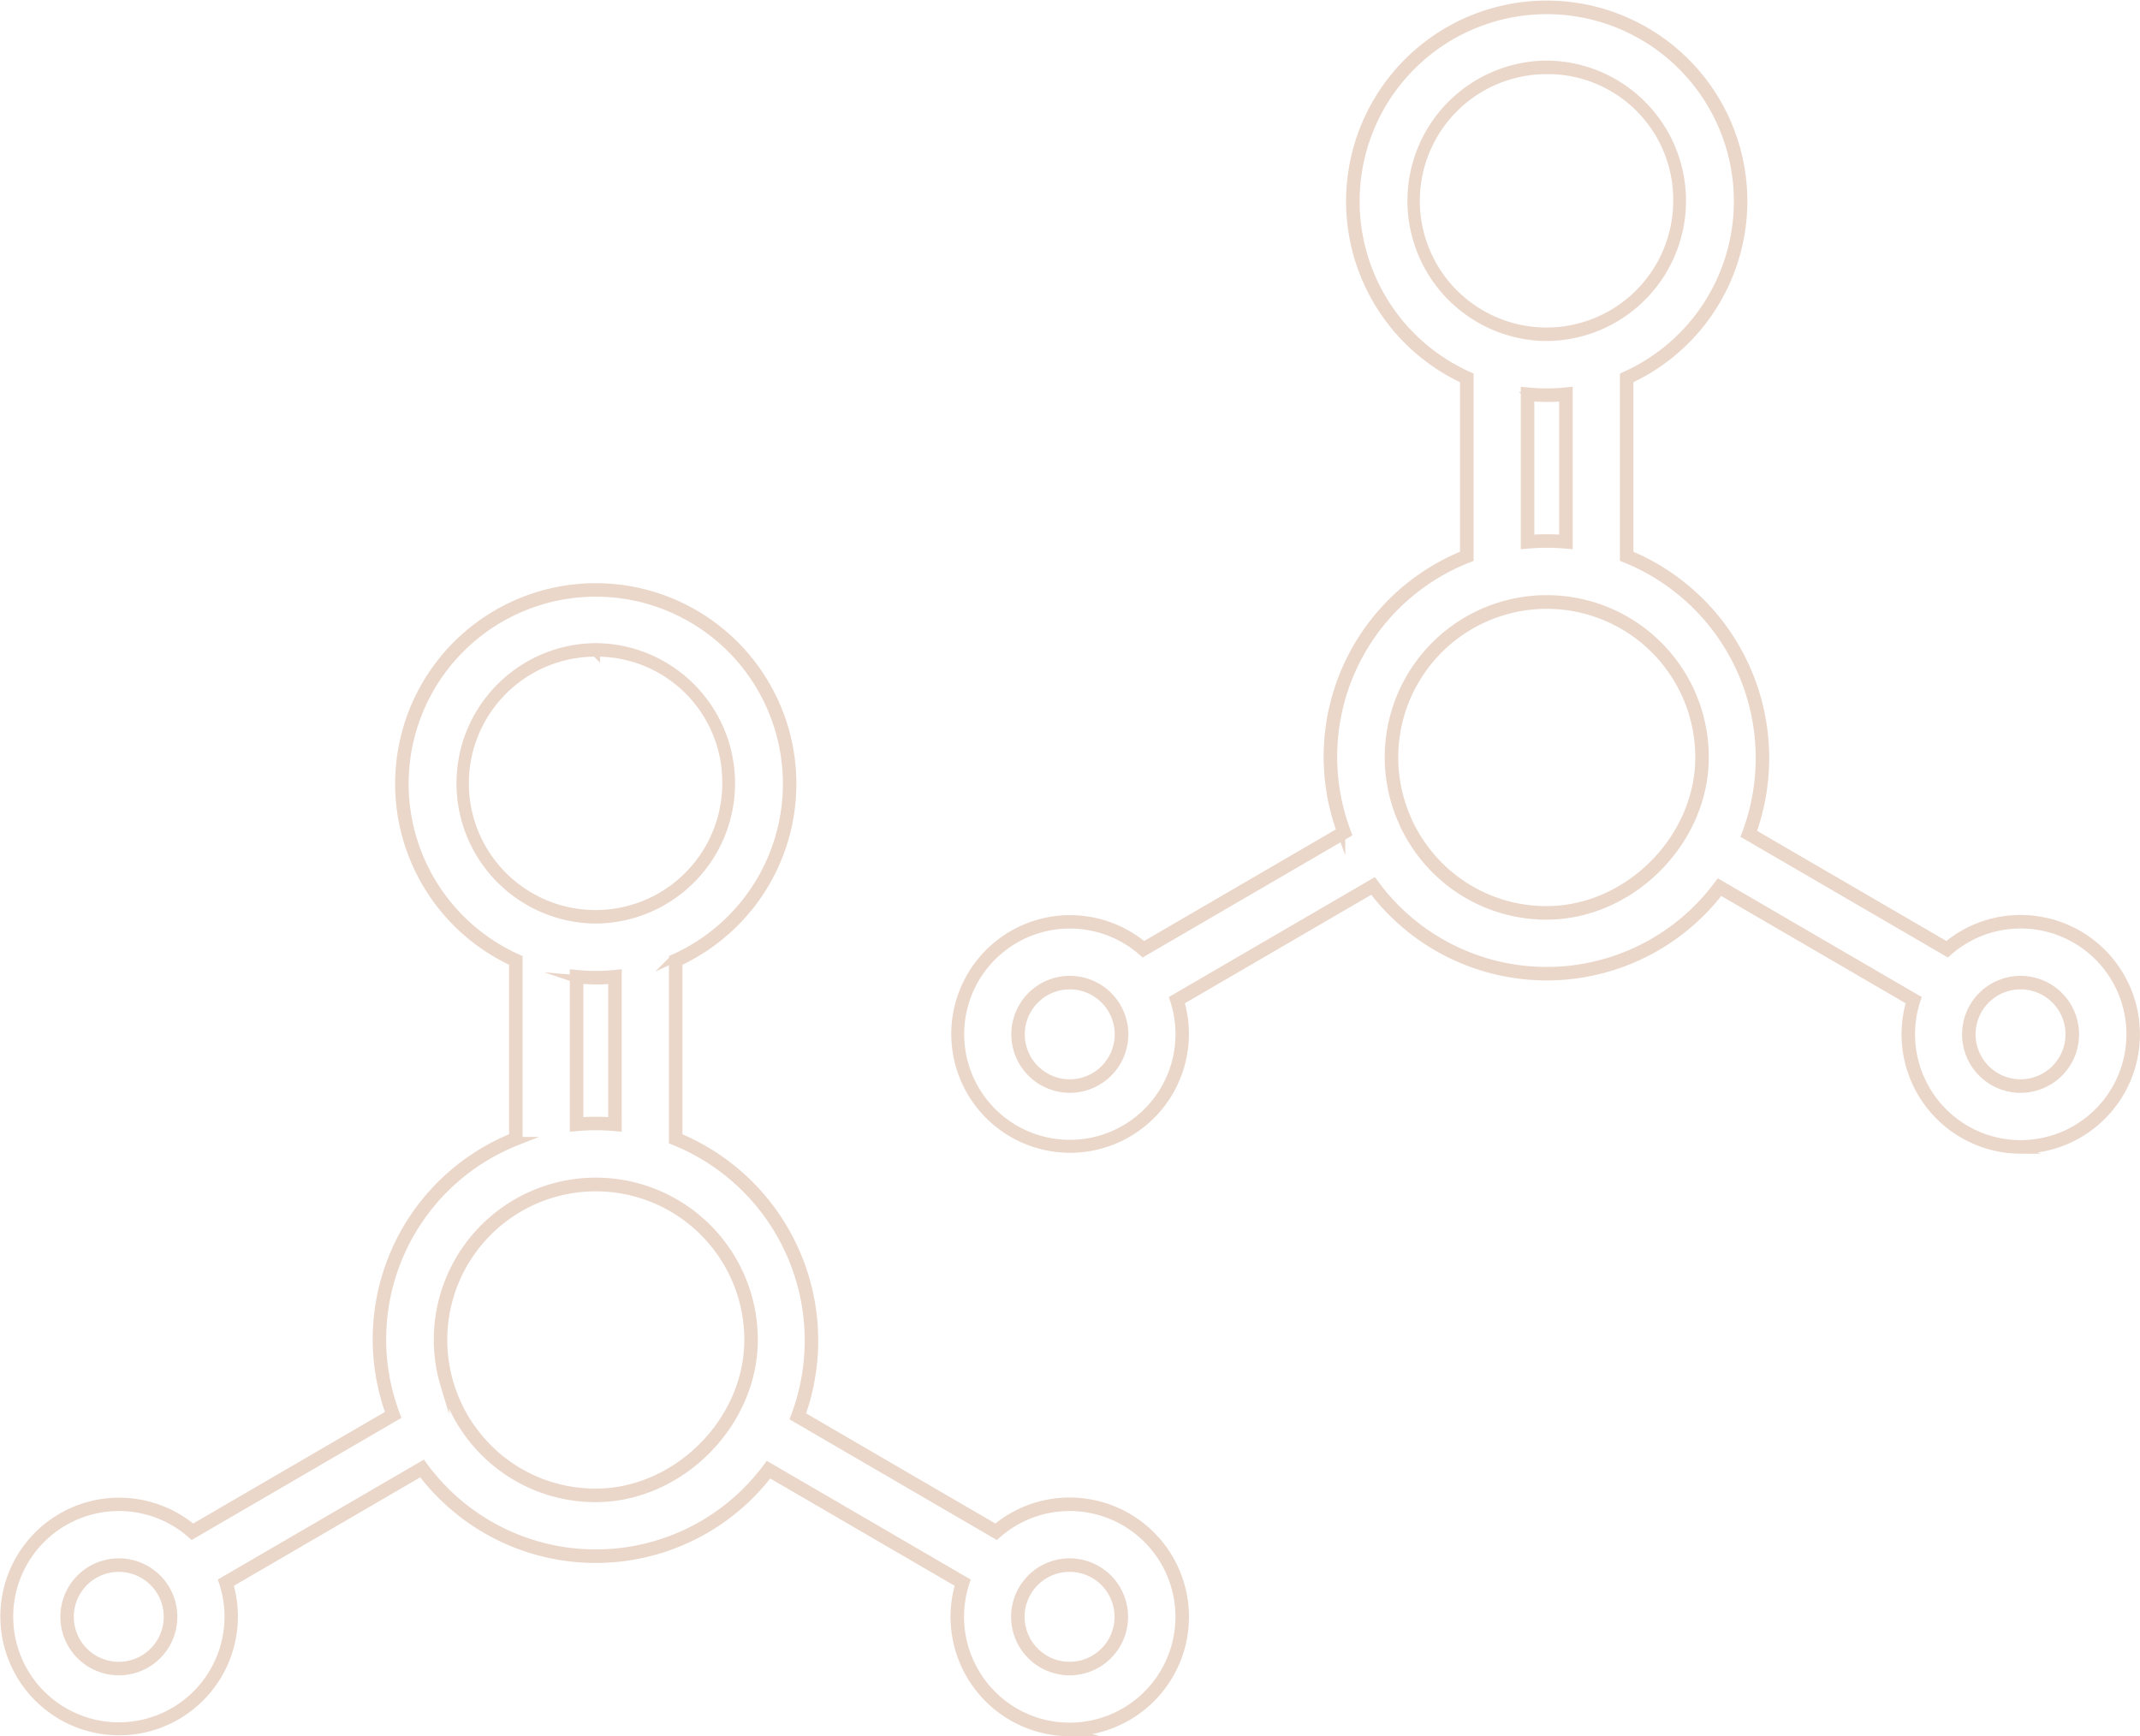 <svg xmlns="http://www.w3.org/2000/svg" width="252.836" height="205.132" viewBox="0 0 252.836 205.132">
  <g id="Group_278" data-name="Group 278" transform="translate(0.535 0.567)">
    <g id="Path_18" data-name="Path 18" transform="translate(0 68.822)">
      <path id="Path_2619" data-name="Path 2619" d="M480.593-234.117A13.608,13.608,0,0,1,467-247.741a13.635,13.635,0,0,1,.573-3.887l-22.5-13.091a25.794,25.794,0,0,1-36.156,4.832,25.836,25.836,0,0,1-4.939-4.973l-22.737,13.234a13.538,13.538,0,0,1-9.111,16.839A13.538,13.538,0,0,1,355.3-243.9a13.539,13.539,0,0,1,9.111-16.839,13.538,13.538,0,0,1,12.558,2.6l23.316-13.569A25.757,25.757,0,0,1,414.841-304.4v-20.685a23.2,23.2,0,0,1-11.315-30.8,23.2,23.2,0,0,1,30.8-11.315,23.2,23.2,0,0,1,11.316,30.8,23.207,23.207,0,0,1-11.316,11.316V-304.4a26.032,26.032,0,0,1,14.5,32.862l23.025,13.4a13.505,13.505,0,0,1,8.7-3.182h.019a13.6,13.6,0,0,1,13.6,13.6v0a13.6,13.6,0,0,1-13.588,13.6ZM444.924-265.5l23.36,13.6-.075.225a13.024,13.024,0,0,0,8.419,16.34,13,13,0,0,0,16.332-8.445h0a13,13,0,0,0-8.444-16.332h0a13,13,0,0,0-3.94-.612h-.018a12.917,12.917,0,0,0-8.48,3.173l-.161.14-.185-.107-23.641-13.76.09-.236a25.43,25.43,0,0,0-14.264-32.41L433.73-304v-21.466l.176-.08a22.608,22.608,0,0,0,11.276-29.918,22.608,22.608,0,0,0-29.918-11.275,22.608,22.608,0,0,0-11.275,29.918,22.609,22.609,0,0,0,11.275,11.276l.176.08V-304l-.188.075a25.168,25.168,0,0,0-14.327,32.243l.087.235L376.9-257.414l-.159-.14a12.981,12.981,0,0,0-18.312,1.31,12.982,12.982,0,0,0,1.311,18.313,12.982,12.982,0,0,0,18.312-1.311,12.979,12.979,0,0,0,2.559-12.437l-.075-.225,23.61-13.739.158.214a25.206,25.206,0,0,0,35.246,5.32,25.211,25.211,0,0,0,5.215-5.178Zm35.653,24.187a6.411,6.411,0,0,1-6.421-6.4h0a6.409,6.409,0,0,1,6.4-6.42h0a6.408,6.408,0,0,1,6.421,6.4h0v.01a6.412,6.412,0,0,1-6.4,6.412Zm0-12.225a5.814,5.814,0,0,0-5.825,5.8h0a5.815,5.815,0,0,0,5.8,5.825h0a5.814,5.814,0,0,0,5.825-5.8h0v-.011a5.814,5.814,0,0,0-5.8-5.813ZM368.242-241.313a6.411,6.411,0,0,1-6.413-6.408,6.41,6.41,0,0,1,6.408-6.413h.005a6.41,6.41,0,0,1,6.408,6.413A6.411,6.411,0,0,1,368.242-241.313Zm0-12.523v.3a5.814,5.814,0,0,0-5.825,5.8,5.815,5.815,0,0,0,5.8,5.825,5.814,5.814,0,0,0,5.825-5.8v-.012a5.815,5.815,0,0,0-5.8-5.813Zm56.326-7.939a18.507,18.507,0,0,1-14.476-6.932l-.071-.089q-.25-.309-.483-.633l-.066-.089c-.156-.218-.307-.437-.45-.66l-.242-.375c-.245-.394-.467-.783-.675-1.18-.083-.158-.15-.286-.212-.411s-.111-.23-.159-.333l-.415-.947c-.043-.107-.086-.214-.126-.321l-.04-.107c-.045-.119-.083-.22-.119-.323L407-274.29c-.036-.1-.071-.2-.107-.31l-.132-.427A18.644,18.644,0,0,1,419.145-298.3a18.642,18.642,0,0,1,23.274,12.386,18.62,18.62,0,0,1,.813,5.471c-.007,9.943-8.72,18.666-18.645,18.666h-.018Zm-16.959-12.549c.028.081.059.164.089.245l.047.12c.038.1.075.206.12.308l.4.921c.045.1.093.2.14.293.075.146.134.269.2.389.225.42.438.8.667,1.165l.242.375c.141.212.288.426.439.635l.065.089q.225.311.469.613l.069.089a17.911,17.911,0,0,0,14.012,6.707h.018c9.605,0,18.044-8.445,18.05-18.07a18.047,18.047,0,0,0-18.046-18.049,18.048,18.048,0,0,0-18.049,18.046,18.061,18.061,0,0,0,.779,5.246l.122.393c.04.12.075.22.108.317Zm19.543-31.257-.324-.029a25.257,25.257,0,0,0-4.483,0l-.325.029v-18.1l.328.031a22.29,22.29,0,0,0,2.238.11h.022q1.111,0,2.216-.11l.327-.033Zm-4.535-17.442v16.793a25.2,25.2,0,0,1,3.939,0v-16.792a19.6,19.6,0,0,1-1.97.083c-.666-.01-1.324-.03-1.97-.084Zm1.969-7.108h0a16.066,16.066,0,0,1-15.956-16.176,16.066,16.066,0,0,1,15.956-15.956h0a16.066,16.066,0,0,1,15.957,16.175A16.067,16.067,0,0,1,424.586-330.132Zm0-31.534a15.469,15.469,0,0,0-15.494,15.444,15.47,15.47,0,0,0,15.444,15.494,15.469,15.469,0,0,0,15.494-15.444v-.024a15.327,15.327,0,0,0-15.183-15.47h-.261Z" transform="translate(-354.732 369.356)" fill="#ead7ca" stroke="#ead7ca" stroke-miterlimit="10" stroke-width="1"/>
    </g>
    <g id="Path_18-2" data-name="Path 18" transform="translate(112.355)">
      <path id="Path_2619-2" data-name="Path 2619" d="M330.867-326.008a13.607,13.607,0,0,1-13.589-13.624,13.587,13.587,0,0,1,.573-3.887l-22.5-13.092a25.794,25.794,0,0,1-36.156,4.832,25.774,25.774,0,0,1-4.939-4.973l-22.737,13.234a13.538,13.538,0,0,1-9.111,16.839,13.538,13.538,0,0,1-16.839-9.111,13.538,13.538,0,0,1,9.111-16.839,13.538,13.538,0,0,1,12.558,2.6l23.316-13.57a25.756,25.756,0,0,1,14.558-32.692v-20.685a23.2,23.2,0,0,1-11.315-30.8A23.2,23.2,0,0,1,284.6-459.1a23.2,23.2,0,0,1,11.315,30.8A23.2,23.2,0,0,1,284.6-416.978v20.685a26.033,26.033,0,0,1,14.5,32.862l23.025,13.4a13.508,13.508,0,0,1,8.7-3.182h.019a13.6,13.6,0,0,1,13.6,13.6v0a13.6,13.6,0,0,1-13.588,13.6ZM295.2-357.391l23.36,13.6-.075.225a13.023,13.023,0,0,0,8.42,16.34,13,13,0,0,0,16.332-8.445h0a13,13,0,0,0-8.445-16.332h0a13,13,0,0,0-3.94-.612h-.018a12.919,12.919,0,0,0-8.48,3.173l-.161.14-.185-.107-23.641-13.76.09-.236a25.431,25.431,0,0,0-14.264-32.41l-.188-.075v-21.466l.176-.08a22.607,22.607,0,0,0,11.276-29.917,22.608,22.608,0,0,0-29.918-11.276,22.608,22.608,0,0,0-11.276,29.918,22.609,22.609,0,0,0,11.276,11.275l.176.08v21.469l-.188.075A25.169,25.169,0,0,0,251.2-363.572l.087.235L227.174-349.3l-.159-.14a12.982,12.982,0,0,0-18.312,1.311,12.981,12.981,0,0,0,1.31,18.312,12.982,12.982,0,0,0,18.313-1.31,12.984,12.984,0,0,0,2.559-12.438l-.075-.225,23.61-13.739.158.214A25.2,25.2,0,0,0,289.823-352a25.192,25.192,0,0,0,5.215-5.178ZM330.851-333.2a6.41,6.41,0,0,1-6.421-6.4h0a6.409,6.409,0,0,1,6.4-6.42h0a6.409,6.409,0,0,1,6.421,6.4h0v.01a6.411,6.411,0,0,1-6.4,6.412Zm0-12.225a5.814,5.814,0,0,0-5.825,5.8h0a5.814,5.814,0,0,0,5.8,5.825h0a5.814,5.814,0,0,0,5.825-5.8h0v-.011a5.815,5.815,0,0,0-5.8-5.813ZM218.515-333.2a6.411,6.411,0,0,1-6.414-6.408,6.412,6.412,0,0,1,6.409-6.414h.005a6.411,6.411,0,0,1,6.408,6.414A6.41,6.41,0,0,1,218.515-333.2Zm0-12.523v.3a5.814,5.814,0,0,0-5.825,5.8,5.814,5.814,0,0,0,5.8,5.825,5.814,5.814,0,0,0,5.825-5.8v-.012a5.816,5.816,0,0,0-5.8-5.813Zm56.326-7.939a18.5,18.5,0,0,1-14.476-6.932l-.071-.089q-.25-.31-.483-.633l-.066-.089c-.156-.218-.307-.437-.45-.66l-.242-.375c-.245-.394-.467-.783-.675-1.18-.083-.158-.15-.286-.212-.411s-.111-.23-.159-.333l-.415-.947c-.043-.107-.086-.214-.126-.321l-.04-.107c-.045-.119-.083-.22-.119-.323l-.037-.113c-.036-.1-.071-.2-.107-.31l-.132-.427a18.643,18.643,0,0,1,12.386-23.274,18.643,18.643,0,0,1,23.275,12.386,18.617,18.617,0,0,1,.813,5.47c-.007,9.943-8.72,18.666-18.645,18.666h-.018Zm-16.959-12.549c.028.081.059.164.089.245l.047.12c.038.1.075.206.12.308l.4.921c.045.1.093.2.14.293.075.146.134.269.2.389.225.42.438.8.667,1.165l.242.375c.141.212.288.426.439.635l.065.089q.225.312.469.613l.069.089a17.909,17.909,0,0,0,14.012,6.707h.018c9.605,0,18.044-8.445,18.05-18.07a18.047,18.047,0,0,0-18.047-18.048,18.047,18.047,0,0,0-18.048,18.046,18.057,18.057,0,0,0,.779,5.245l.122.392c.04.12.075.22.108.317Zm19.543-31.257-.324-.029a25.409,25.409,0,0,0-4.483,0l-.325.029v-18.1l.328.031a22.333,22.333,0,0,0,2.238.11h.022a22.1,22.1,0,0,0,2.216-.11l.327-.033Zm-4.535-17.442v16.792a25.376,25.376,0,0,1,3.939,0v-16.792a19.63,19.63,0,0,1-1.97.083c-.666-.01-1.324-.03-1.97-.084Zm1.969-7.108h0A16.066,16.066,0,0,1,258.9-438.2a16.066,16.066,0,0,1,15.956-15.956h0a16.066,16.066,0,0,1,15.956,16.176A16.066,16.066,0,0,1,274.859-422.023Zm0-31.534a15.469,15.469,0,0,0-15.494,15.444A15.469,15.469,0,0,0,274.81-422.62,15.469,15.469,0,0,0,290.3-438.064v-.024a15.328,15.328,0,0,0-15.183-15.47h-.261Z" transform="translate(-205.005 461.246)" fill="#ead7ca" stroke="#ead7ca" stroke-miterlimit="10" stroke-width="1"/>
    </g>
  </g>
</svg>
